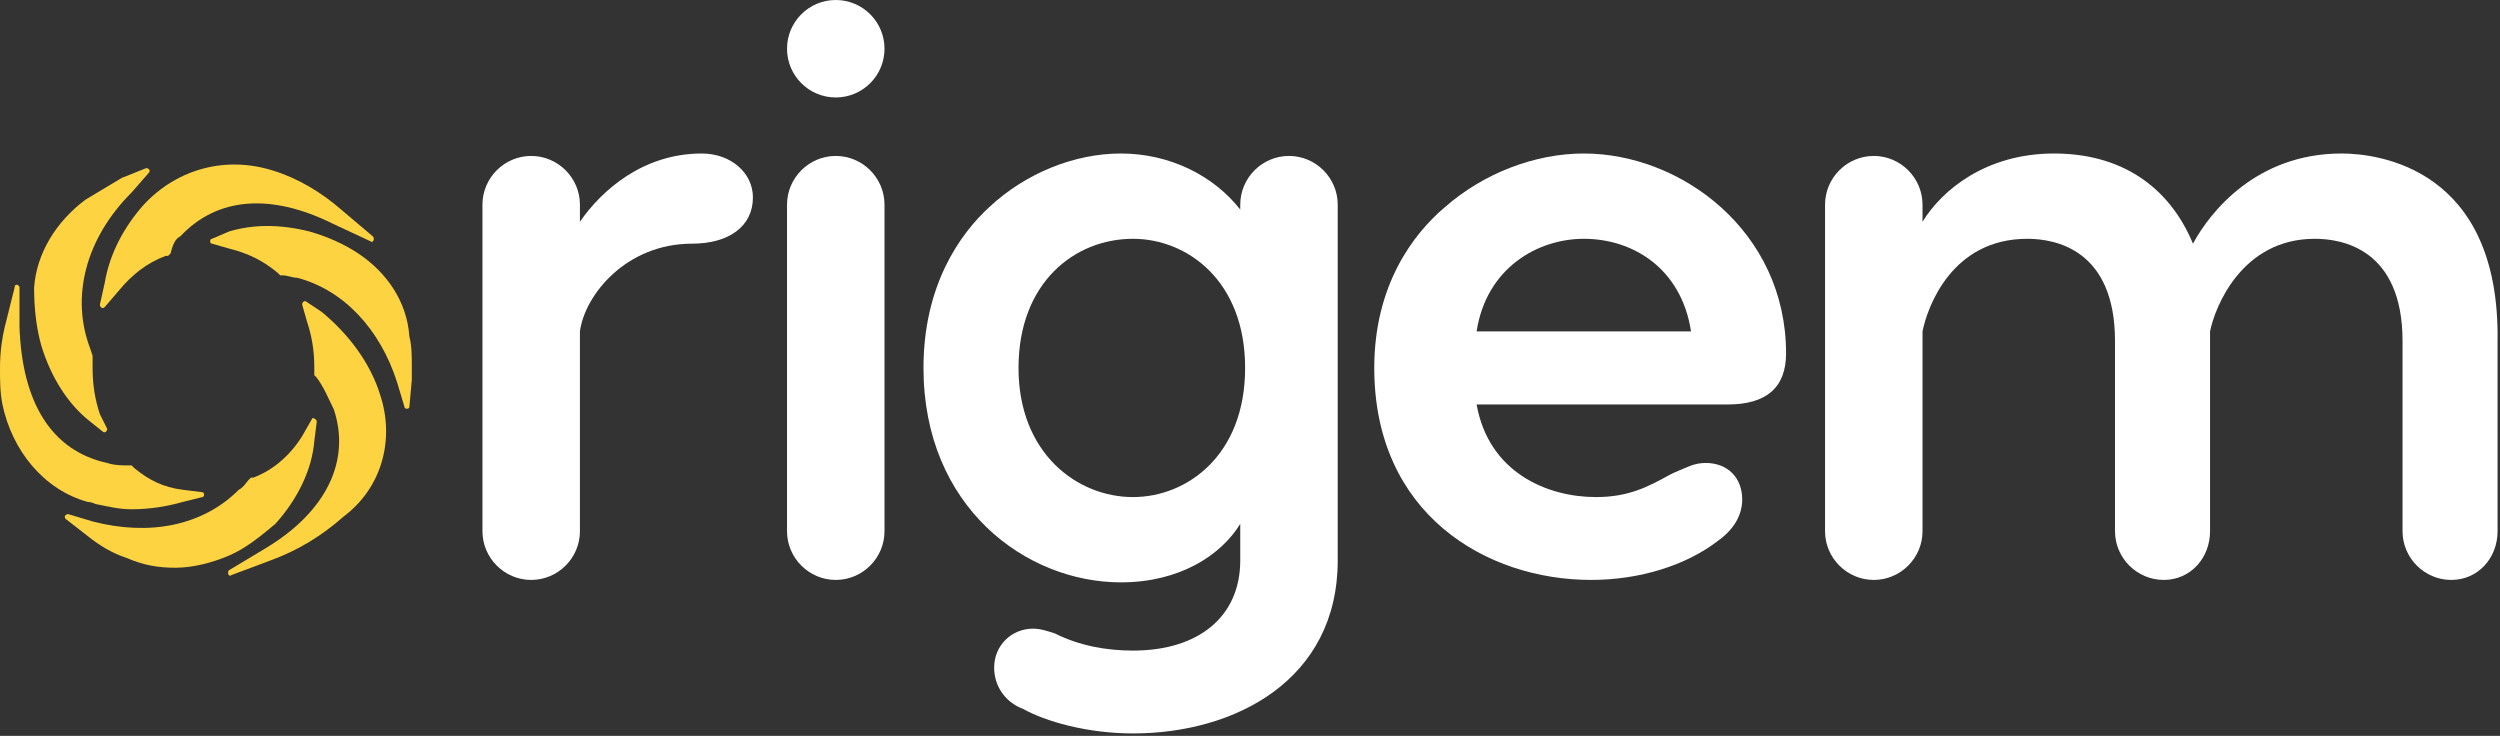 <svg xmlns="http://www.w3.org/2000/svg" xmlns:xlink="http://www.w3.org/1999/xlink" id="Camada_1" x="0px" y="0px" viewBox="0 0 102.6 30.2" style="enable-background:new 0 0 102.6 30.2;" xml:space="preserve"><rect x="0" y="0" width="102.6" height="30.2" fill="#333333" stroke="none"/><style type="text/css">	.st0{clip-path:url(#SVGID_2_);}	.st1{fill:#FFFFFF;}	.st2{fill:#FED341;}	.st3{clip-path:url(#SVGID_4_);}	.st4{fill:#1E4185;}	.st5{fill:#1A1522;}	.st6{fill:#FFFFFF;stroke:#DBDDDC;stroke-miterlimit:10;}	.st7{fill:#343334;}	.st8{fill:#3859A1;}	.st9{opacity:0.1;}	.st10{clip-path:url(#SVGID_8_);fill:#1E4185;}	.st11{clip-path:url(#SVGID_8_);}</style><g>	<g>		<g>			<path class="st1" d="M34.3,6.4c-1.1,0-2,0.9-2,2v13.4c0,1.1,0.9,2,2,2s2-0.9,2-2V8.4C36.3,7.3,35.4,6.4,34.3,6.4z"></path>		</g>		<g>			<ellipse class="st1" cx="34.3" cy="2" rx="2" ry="2"></ellipse>		</g>		<g>			<path class="st1" d="M65,6.3c-2,0-4.1,0.8-5.7,2.2c-1.3,1.1-2.9,3.2-2.9,6.6c0,6,4.6,8.7,8.9,8.7c2,0,3.9-0.6,5.2-1.6    c0.7-0.5,1-1.1,1-1.7c0-0.9-0.6-1.5-1.5-1.5c-0.5,0-0.8,0.2-1.3,0.4l-0.2,0.1c-0.9,0.5-1.7,0.9-3,0.9c-2,0-4.4-1-4.9-3.8l10.3,0    c1.6,0,2.4-0.7,2.4-2.1C73.3,9.5,69,6.3,65,6.3z M69.4,13.6h-8.8C61,11,63.1,9.8,65,9.8C67,9.8,69,11,69.4,13.6z"></path>		</g>		<g>			<path class="st1" d="M28.8,6.3c-2.4,0-4.1,1.5-5,2.8V8.4c0-1.1-0.9-2-2-2c-1.1,0-2,0.9-2,2v13.4c0,1.1,0.9,2,2,2c1.1,0,2-0.9,2-2    v-8.2c0.2-1.5,1.9-3.6,4.6-3.6c1.5,0,2.5-0.7,2.5-1.9C30.9,7.1,30,6.3,28.8,6.3z"></path>		</g>		<g>			<path class="st1" d="M96.1,6.3c-3.5,0-5.4,2.4-6.1,3.7c-1-2.4-3-3.7-5.7-3.7c-2.8,0-4.6,1.5-5.4,2.8V8.4c0-1.1-0.9-2-2-2    s-2,0.9-2,2v13.4c0,1.1,0.9,2,2,2s2-0.9,2-2v-8.2c0.2-1,1.2-3.8,4.3-3.8c1.1,0,3.6,0.4,3.6,4.2v7.8c0,1.1,0.9,2,2,2    c1.1,0,1.9-0.9,1.9-2v-8.2c0.2-1,1.3-3.8,4.3-3.8c1.1,0,3.6,0.4,3.6,4.2v7.8c0,1.1,0.9,2,2,2c1.1,0,1.9-0.9,1.9-2V14    C102.6,6.9,97.6,6.3,96.1,6.3z"></path>		</g>		<g>			<path class="st1" d="M52.9,6.4c-1.1,0-2,0.9-2,2v0.2C49.8,7.2,48,6.3,46,6.3c-1.9,0-3.9,0.8-5.4,2.2c-1.2,1.1-2.7,3.2-2.7,6.6    c0,5.7,4.2,8.8,8.1,8.8c2.4,0,4.1-1.1,4.9-2.4v1.5c0,2.3-1.7,3.7-4.4,3.7c-1.1,0-2.2-0.2-3.2-0.7c-0.3-0.1-0.6-0.2-0.9-0.2    c-0.9,0-1.6,0.7-1.6,1.6c0,0.7,0.4,1.4,1.2,1.7c0.9,0.5,2.6,1,4.5,1c4.2,0,8.4-2.2,8.4-7.1v-0.8c0-0.1,0-0.3,0-0.4V8.4    C54.9,7.3,54,6.4,52.9,6.4z M46.5,20.4c-2.3,0-4.7-1.8-4.7-5.3c0-3.5,2.3-5.3,4.7-5.3c2.2,0,4.6,1.7,4.6,5.3    C51.1,18.7,48.7,20.4,46.5,20.4z"></path>		</g>		<path class="st2" d="M5.9,8.4L5.9,8.4c-0.8,0.9-1.4,2-1.6,3.2l-0.2,0.9c0,0.1,0.1,0.2,0.2,0.1l0.6-0.7c0.5-0.6,1.1-1.1,1.9-1.4   l0.1,0l0.1-0.1C7.1,10,7.2,9.8,7.4,9.7c1.5-1.6,3.7-1.8,6.3-0.5l1.5,0.7c0.1,0.1,0.2-0.1,0.1-0.2L14,8.6c-0.8-0.7-1.8-1.3-2.8-1.6   C9.3,6.4,7.3,6.9,5.9,8.4L5.9,8.4z"></path>		<path class="st2" d="M14.7,10.4c-0.6-0.4-1.3-0.7-2-0.9c-1.2-0.3-2.3-0.3-3.3,0L8.7,9.8c-0.1,0-0.1,0.2,0,0.2l0.7,0.2   c0.8,0.2,1.4,0.5,2,1l0.1,0.1l0.1,0c0.2,0,0.4,0.1,0.6,0.1c1.9,0.5,3.4,2.1,4.1,4.3l0.3,1c0,0.1,0.2,0.1,0.2,0l0.1-1.1   c0-0.2,0-0.4,0-0.6c0-0.4,0-0.8-0.1-1.2C16.7,12.4,15.9,11.2,14.7,10.4z"></path>		<path class="st2" d="M4,20.7L4,20.7c0.5,0.1,0.9,0.2,1.4,0.2c0.7,0,1.4-0.1,2.1-0.3l0.8-0.2c0.1,0,0.1-0.2,0-0.2l-0.8-0.1   c-0.8-0.1-1.4-0.4-2-0.9l-0.1-0.1l-0.1,0c-0.3,0-0.6,0-0.9-0.1c-2.3-0.5-3.5-2.5-3.6-5.6l0-1.6c0-0.1-0.2-0.2-0.2,0l-0.4,1.6   C0.1,13.8,0,14.4,0,15.1c0,0.5,0,1,0.1,1.5c0.4,1.9,1.7,3.5,3.5,4C3.8,20.6,3.9,20.7,4,20.7z"></path>		<path class="st2" d="M1.7,14.2c0.4,1.3,1.1,2.4,2,3.1l0.5,0.4c0.1,0.1,0.2,0,0.2-0.1L4.1,17c-0.2-0.6-0.3-1.2-0.3-1.9   c0-0.1,0-0.3,0-0.4l0-0.1l-0.1-0.3c0,0,0,0,0,0c-0.8-2.1-0.2-4.5,1.7-6.4l0.7-0.8C6.2,7,6.1,6.9,6,6.9L5,7.3   C4.5,7.6,4,7.9,3.5,8.2c-1.2,0.9-2,2.2-2.1,3.6C1.4,12.7,1.5,13.5,1.7,14.2L1.7,14.2z"></path>		<path class="st2" d="M15.6,16.2c-0.4-1.3-1.3-2.5-2.4-3.4l-0.6-0.4c-0.1-0.1-0.2,0-0.2,0.1l0.2,0.7c0.2,0.6,0.3,1.2,0.3,1.9   c0,0.1,0,0.1,0,0.2l0,0.1l0.1,0.1c0.3,0.4,0.5,0.9,0.7,1.3c0.7,2.1-0.3,4.2-2.8,5.7l-1.5,0.9c-0.1,0.1,0,0.3,0.1,0.2l1.6-0.6   c1.1-0.4,2.1-1,3-1.8C15.7,20,16.2,18,15.6,16.2L15.6,16.2z"></path>		<path class="st2" d="M12.9,18.1l0.1-0.8c0-0.1-0.2-0.2-0.2-0.1l-0.4,0.7c-0.5,0.8-1.2,1.4-2,1.7l-0.1,0l-0.1,0.1   c-0.1,0.1-0.2,0.3-0.4,0.4c-1.5,1.5-3.7,1.9-6,1.3l-1-0.3c-0.1,0-0.2,0.1-0.1,0.2L3.6,22c0.5,0.4,1,0.7,1.6,0.9   c0.7,0.3,1.3,0.4,2,0.4c0.7,0,1.5-0.2,2.2-0.5c0.7-0.3,1.3-0.8,1.9-1.3C12.2,20.5,12.8,19.3,12.9,18.1z"></path>	</g></g></svg>